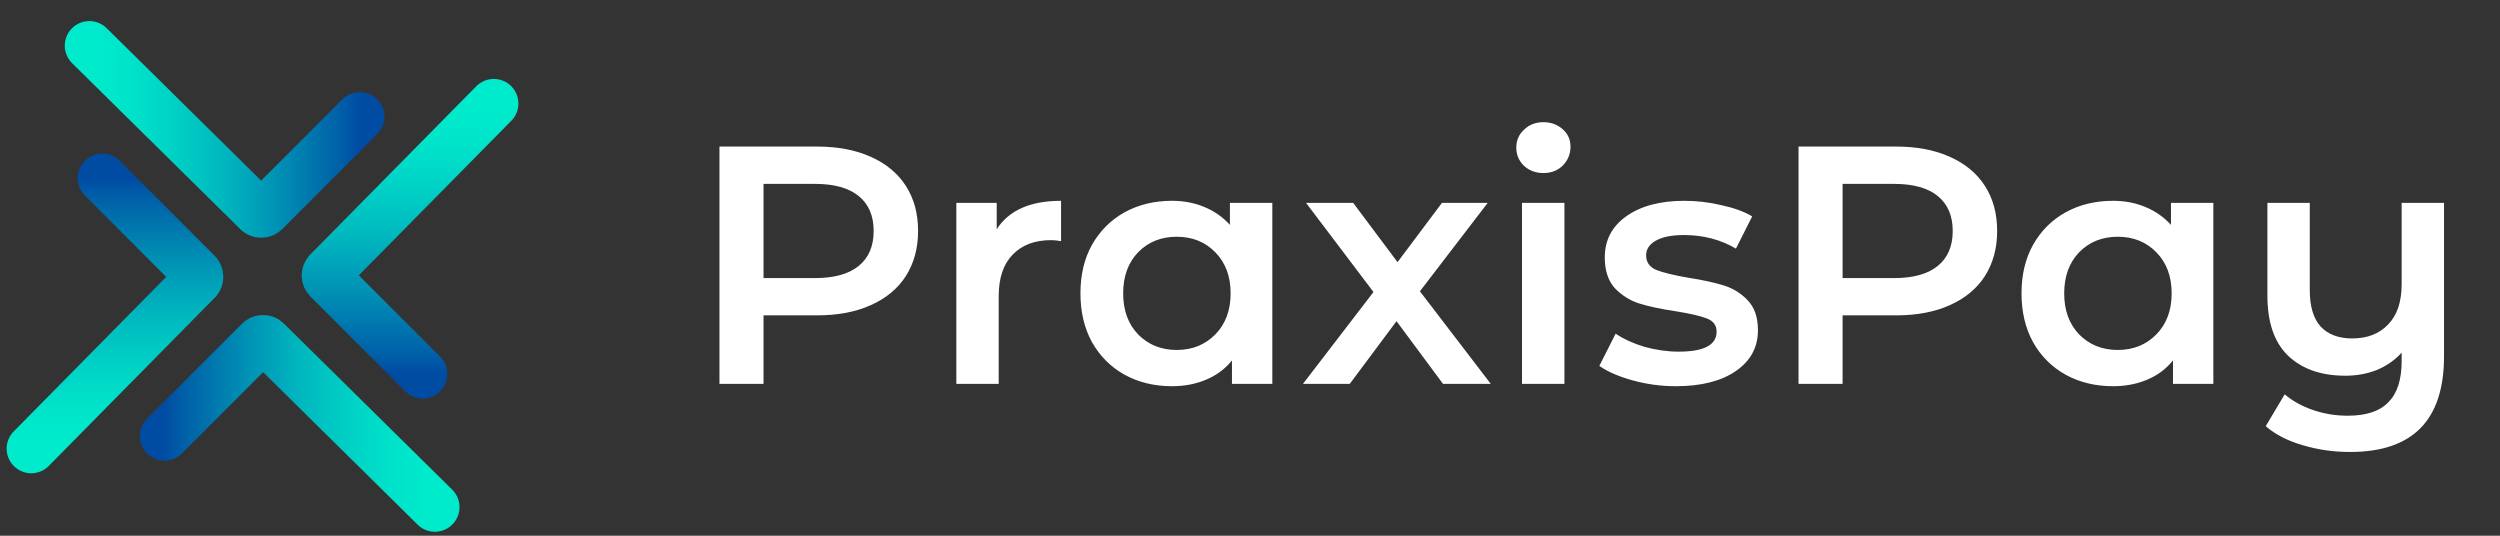 <svg width="56" height="12" viewBox="0 0 56 12" fill="none" xmlns="http://www.w3.org/2000/svg">
<rect x="0" y="0" width="56" height="12" fill="#333333" stroke="none"/>
<path d="M2.002 1.023L5.771 4.742C5.816 4.786 5.889 4.786 5.934 4.741L8.061 2.615" stroke="url(#paint0_linear_551_1162)" stroke-width="1.102" stroke-linecap="round"/>
<path d="M9.742 11.36L5.973 7.641C5.928 7.596 5.855 7.596 5.81 7.641L3.684 9.768" stroke="url(#paint1_linear_551_1162)" stroke-width="1.102" stroke-linecap="round"/>
<path d="M0.7 10.05L4.419 6.281C4.463 6.236 4.463 6.163 4.418 6.118L2.292 3.991" stroke="url(#paint2_linear_551_1162)" stroke-width="1.102" stroke-linecap="round"/>
<path d="M11.061 2.319L7.342 6.088C7.298 6.134 7.298 6.207 7.343 6.252L9.469 8.378" stroke="url(#paint3_linear_551_1162)" stroke-width="1.102" stroke-linecap="round"/>
<path d="M18.302 3.283C18.763 3.283 19.163 3.359 19.502 3.511C19.846 3.663 20.109 3.881 20.291 4.164C20.474 4.448 20.565 4.784 20.565 5.174C20.565 5.559 20.474 5.895 20.291 6.184C20.109 6.467 19.846 6.685 19.502 6.837C19.163 6.989 18.763 7.064 18.302 7.064H17.103V8.598H16.116V3.283H18.302ZM18.257 6.229C18.687 6.229 19.013 6.138 19.236 5.956C19.459 5.774 19.57 5.513 19.57 5.174C19.57 4.835 19.459 4.574 19.236 4.392C19.013 4.21 18.687 4.119 18.257 4.119H17.103V6.229H18.257ZM22.326 5.136C22.599 4.711 23.08 4.498 23.768 4.498V5.402C23.687 5.387 23.614 5.379 23.548 5.379C23.179 5.379 22.89 5.488 22.683 5.705C22.475 5.918 22.371 6.227 22.371 6.632V8.598H21.422V4.544H22.326V5.136ZM28.5 4.544V8.598H27.596V8.074C27.439 8.267 27.244 8.411 27.011 8.507C26.784 8.603 26.531 8.651 26.252 8.651C25.857 8.651 25.503 8.565 25.189 8.393C24.881 8.221 24.638 7.978 24.46 7.664C24.288 7.35 24.202 6.986 24.202 6.571C24.202 6.156 24.288 5.794 24.46 5.485C24.638 5.171 24.881 4.928 25.189 4.756C25.503 4.584 25.857 4.498 26.252 4.498C26.515 4.498 26.756 4.544 26.974 4.635C27.196 4.726 27.389 4.86 27.55 5.037V4.544H28.5ZM26.358 7.839C26.708 7.839 26.996 7.722 27.224 7.49C27.452 7.257 27.566 6.951 27.566 6.571C27.566 6.191 27.452 5.885 27.224 5.652C26.996 5.419 26.708 5.303 26.358 5.303C26.009 5.303 25.721 5.419 25.493 5.652C25.27 5.885 25.159 6.191 25.159 6.571C25.159 6.951 25.27 7.257 25.493 7.49C25.721 7.722 26.009 7.839 26.358 7.839ZM32.323 8.598L31.282 7.194L30.235 8.598H29.187L30.766 6.541L29.255 4.544H30.311L31.305 5.872L32.3 4.544H33.325L31.806 6.525L33.393 8.598H32.323ZM34.093 4.544H35.043V8.598H34.093V4.544ZM34.572 3.876C34.4 3.876 34.255 3.822 34.139 3.716C34.023 3.605 33.965 3.468 33.965 3.306C33.965 3.144 34.023 3.01 34.139 2.904C34.255 2.792 34.4 2.737 34.572 2.737C34.744 2.737 34.888 2.79 35.005 2.896C35.121 2.997 35.179 3.127 35.179 3.283C35.179 3.45 35.121 3.592 35.005 3.709C34.893 3.82 34.749 3.876 34.572 3.876ZM37.541 8.651C37.212 8.651 36.891 8.608 36.577 8.522C36.263 8.436 36.012 8.327 35.825 8.196L36.19 7.474C36.372 7.596 36.589 7.695 36.843 7.771C37.101 7.841 37.354 7.877 37.602 7.877C38.169 7.877 38.452 7.728 38.452 7.429C38.452 7.287 38.379 7.188 38.232 7.133C38.09 7.077 37.86 7.024 37.541 6.973C37.207 6.923 36.934 6.865 36.721 6.799C36.514 6.733 36.331 6.619 36.174 6.457C36.023 6.29 35.947 6.06 35.947 5.766C35.947 5.381 36.106 5.075 36.425 4.847C36.749 4.615 37.184 4.498 37.731 4.498C38.009 4.498 38.288 4.531 38.566 4.597C38.844 4.658 39.072 4.741 39.249 4.847L38.885 5.569C38.541 5.366 38.153 5.265 37.723 5.265C37.445 5.265 37.232 5.308 37.085 5.394C36.944 5.475 36.873 5.584 36.873 5.721C36.873 5.872 36.949 5.981 37.101 6.047C37.258 6.108 37.498 6.166 37.822 6.222C38.146 6.272 38.412 6.331 38.619 6.396C38.827 6.462 39.004 6.573 39.151 6.73C39.302 6.887 39.378 7.11 39.378 7.399C39.378 7.778 39.214 8.082 38.885 8.31C38.556 8.537 38.108 8.651 37.541 8.651ZM42.473 3.283C42.934 3.283 43.334 3.359 43.673 3.511C44.017 3.663 44.28 3.881 44.462 4.164C44.645 4.448 44.736 4.784 44.736 5.174C44.736 5.559 44.645 5.895 44.462 6.184C44.28 6.467 44.017 6.685 43.673 6.837C43.334 6.989 42.934 7.064 42.473 7.064H41.274V8.598H40.287V3.283H42.473ZM42.428 6.229C42.858 6.229 43.184 6.138 43.407 5.956C43.63 5.774 43.741 5.513 43.741 5.174C43.741 4.835 43.63 4.574 43.407 4.392C43.184 4.21 42.858 4.119 42.428 4.119H41.274V6.229H42.428ZM49.579 4.544V8.598H48.675V8.074C48.518 8.267 48.324 8.411 48.091 8.507C47.863 8.603 47.61 8.651 47.331 8.651C46.937 8.651 46.582 8.565 46.269 8.393C45.96 8.221 45.717 7.978 45.54 7.664C45.368 7.35 45.282 6.986 45.282 6.571C45.282 6.156 45.368 5.794 45.54 5.485C45.717 5.171 45.96 4.928 46.269 4.756C46.582 4.584 46.937 4.498 47.331 4.498C47.595 4.498 47.835 4.544 48.053 4.635C48.275 4.726 48.468 4.86 48.63 5.037V4.544H49.579ZM47.438 7.839C47.787 7.839 48.075 7.722 48.303 7.49C48.531 7.257 48.645 6.951 48.645 6.571C48.645 6.191 48.531 5.885 48.303 5.652C48.075 5.419 47.787 5.303 47.438 5.303C47.089 5.303 46.8 5.419 46.572 5.652C46.349 5.885 46.238 6.191 46.238 6.571C46.238 6.951 46.349 7.257 46.572 7.49C46.8 7.722 47.089 7.839 47.438 7.839ZM54.746 4.544V7.983C54.746 9.411 54.045 10.124 52.643 10.124C52.273 10.124 51.919 10.074 51.58 9.972C51.246 9.876 50.97 9.734 50.752 9.547L51.177 8.833C51.349 8.98 51.559 9.097 51.807 9.183C52.056 9.269 52.316 9.312 52.59 9.312C53.005 9.312 53.308 9.211 53.501 9.008C53.698 8.811 53.797 8.504 53.797 8.089V7.9C53.645 8.067 53.46 8.196 53.242 8.287C53.025 8.373 52.789 8.416 52.536 8.416C51.995 8.416 51.567 8.267 51.253 7.968C50.944 7.669 50.79 7.221 50.79 6.624V4.544H51.739V6.503C51.739 6.862 51.82 7.133 51.982 7.315C52.149 7.492 52.385 7.581 52.688 7.581C53.027 7.581 53.296 7.477 53.493 7.269C53.696 7.062 53.797 6.761 53.797 6.366V4.544H54.746Z" fill="white"/>
<defs>
<linearGradient id="paint0_linear_551_1162" x1="2.002" y1="2.923" x2="8.061" y2="2.923" gradientUnits="userSpaceOnUse">
<stop stop-color="#00EBCC"/>
<stop offset="0.13" stop-color="#00E5CA"/>
<stop offset="0.29" stop-color="#00D4C6"/>
<stop offset="0.49" stop-color="#00B8BF"/>
<stop offset="0.69" stop-color="#0092B5"/>
<stop offset="0.92" stop-color="#0061A8"/>
<stop offset="1" stop-color="#004CA3"/>
</linearGradient>
<linearGradient id="paint1_linear_551_1162" x1="9.742" y1="9.46" x2="3.683" y2="9.46" gradientUnits="userSpaceOnUse">
<stop stop-color="#00EBCC"/>
<stop offset="0.13" stop-color="#00E5CA"/>
<stop offset="0.29" stop-color="#00D4C6"/>
<stop offset="0.49" stop-color="#00B8BF"/>
<stop offset="0.69" stop-color="#0092B5"/>
<stop offset="0.92" stop-color="#0061A8"/>
<stop offset="1" stop-color="#004CA3"/>
</linearGradient>
<linearGradient id="paint2_linear_551_1162" x1="2.6" y1="10.05" x2="2.6" y2="3.991" gradientUnits="userSpaceOnUse">
<stop stop-color="#00EBCC"/>
<stop offset="0.13" stop-color="#00E5CA"/>
<stop offset="0.29" stop-color="#00D4C6"/>
<stop offset="0.49" stop-color="#00B8BF"/>
<stop offset="0.69" stop-color="#0092B5"/>
<stop offset="0.92" stop-color="#0061A8"/>
<stop offset="1" stop-color="#004CA3"/>
</linearGradient>
<linearGradient id="paint3_linear_551_1162" x1="9.161" y1="2.32" x2="9.161" y2="8.378" gradientUnits="userSpaceOnUse">
<stop stop-color="#00EBCC"/>
<stop offset="0.13" stop-color="#00E5CA"/>
<stop offset="0.29" stop-color="#00D4C6"/>
<stop offset="0.49" stop-color="#00B8BF"/>
<stop offset="0.69" stop-color="#0092B5"/>
<stop offset="0.92" stop-color="#0061A8"/>
<stop offset="1" stop-color="#004CA3"/>
</linearGradient>
</defs>
</svg>
